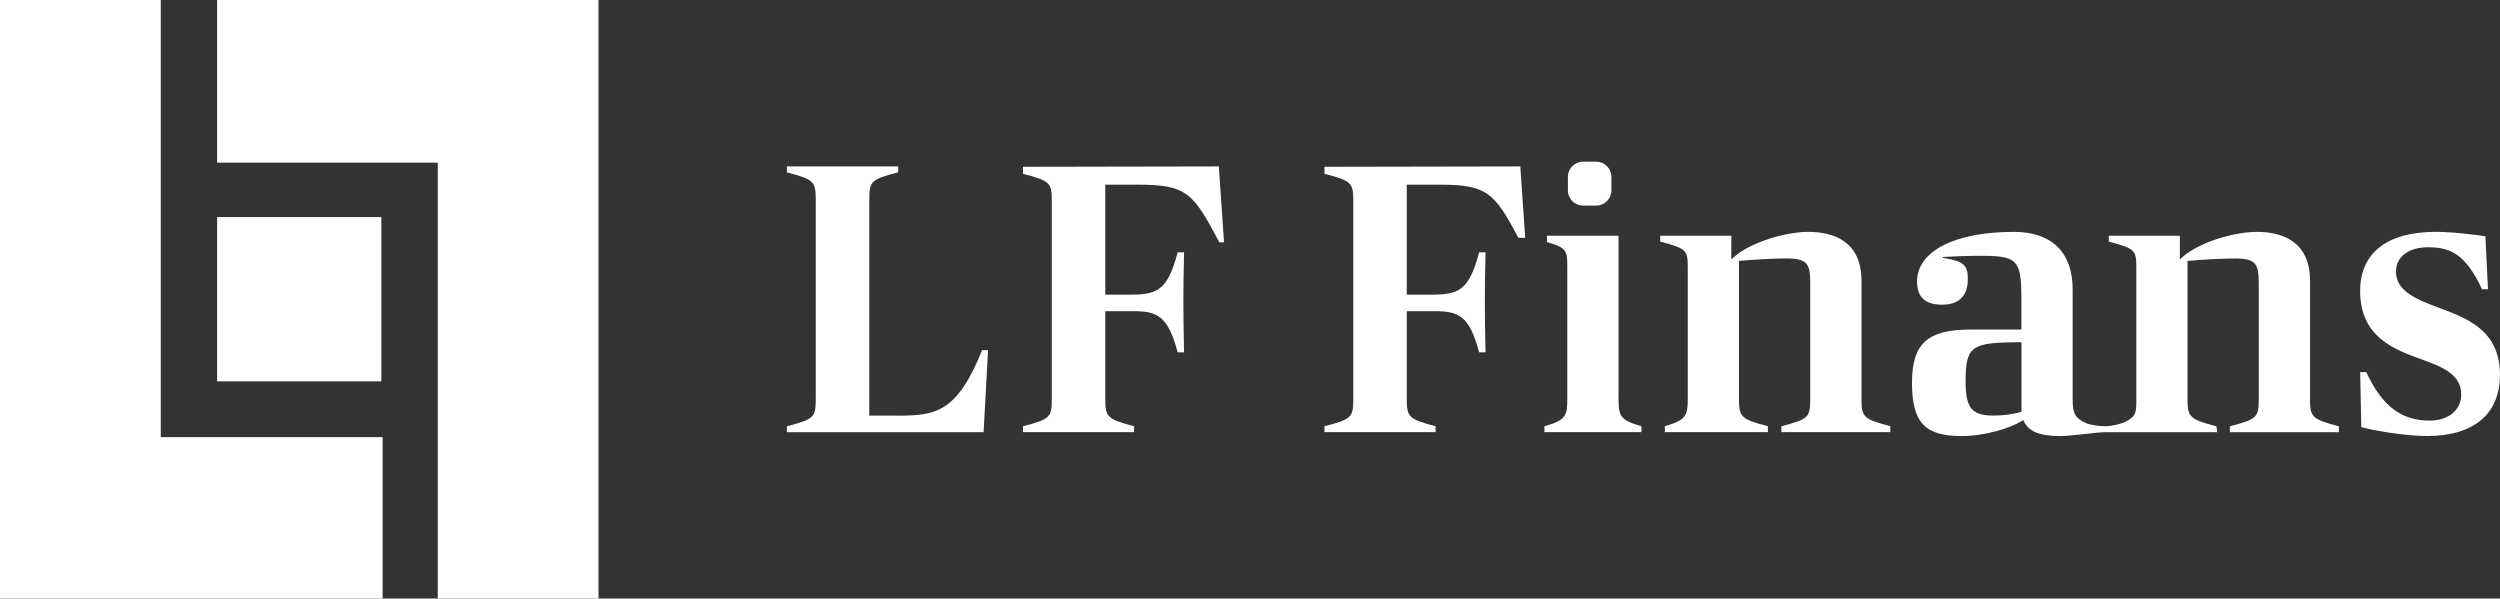 <?xml version="1.0" encoding="UTF-8"?>
<svg id="Layer_2" data-name="Layer 2" xmlns="http://www.w3.org/2000/svg" viewBox="0 0 592.02 141.73">
  <rect x="0" y="0" width="592.02" height="141.73" fill="#333333" stroke="none"/>
  <defs>
    <style>
      .cls-1 {
        fill: #fff;
      }
    </style>
  </defs>
  <g id="LF_Finans" data-name="LF Finans">
    <g>
      <g>
        <polygon class="cls-1" points="51.41 0 51.41 38.52 103.66 38.52 103.66 141.73 141.73 141.73 141.73 0 51.41 0"/>
        <polygon class="cls-1" points="38.07 0 0 0 0 141.73 90.61 141.73 90.61 103.51 38.07 103.51 38.07 0"/>
        <rect class="cls-1" x="51.41" y="51.41" width="38.9" height="38.9"/>
      </g>
      <g>
        <path class="cls-1" d="M212.68,98.41h-6.82v-51.07c0-4.44.39-4.85,6.84-6.54v-1.39h-26.36v1.4c6.39,1.69,6.84,2.17,6.84,6.54v47.06c0,4.44-.39,4.85-6.84,6.54v1.4h46.58l1.06-19.43h-1.41c-5.92,14.81-11.11,15.51-19.89,15.51Z"/>
        <path class="cls-1" d="M242.25,39.49v1.67c6.44,1.68,6.83,2.1,6.83,6.53v46.72c0,4.43-.39,4.85-6.83,6.53v1.39h26.32v-1.39c-6.38-1.69-6.83-2.16-6.83-6.53v-20.72s6.3,0,6.59,0c5.54,0,8.23.92,10.55,9.75h1.52l-.03-1.52c-.08-3.68-.14-6.87-.14-10.55s.06-6.52.13-9.63l.04-1.98h-1.52c-2.43,9.19-4.95,10.02-11.45,10.02h-5.69v-26.05h7.7c11.68,0,13.1,1.95,19.32,13.66h1.1l-1.23-17.98-46.38.09Z"/>
      </g>
      <g>
        <path class="cls-1" d="M440.82,94.4v-27.86c0-9.61-6.87-11.63-12.63-11.63-5.03,0-13.42,2.26-17.67,6.03l-.53.47v-5.59h-16.83v1.39c6.45,1.69,6.52,2.1,6.52,6.54v30.65c0,4.02-.4,5.07-5.43,6.53v1.41h24.4v-1.4c-6.39-1.69-6.84-2.17-6.84-6.54v-32.63c3.43-.29,7.88-.57,11.17-.57,5.03,0,5.7,1.2,5.7,5.97v27.23c0,4.44-.39,4.85-6.84,6.54v1.39h25.81v-1.4c-6.39-1.69-6.84-2.17-6.84-6.54Z"/>
        <path class="cls-1" d="M374.88,38.29h3.11c1.99,0,3.6,1.61,3.6,3.6v3.19c0,1.99-1.61,3.6-3.6,3.6h-3.1c-1.99,0-3.6-1.61-3.6-3.6v-3.19c0-1.99,1.61-3.6,3.6-3.6Z"/>
        <path class="cls-1" d="M547.04,94.4v-27.86c0-9.61-6.87-11.63-12.63-11.63-5.03,0-13.42,2.26-17.67,6.03l-.53.47v-5.59h-16.83v1.39c6.45,1.69,6.52,2.1,6.52,6.54v31.04c0,3.05-.15,3.79-2.42,5.01-.97.52-3.34,1.14-4.96,1.14-1.45,0-3.52-.31-4.49-.73-2.78-1.23-3.21-2.46-3.21-5.72v-25.95c0-8.79-4.94-13.63-13.91-13.63-13.96,0-22.94,4.54-22.94,11.77,0,3.63,1.84,5.47,5.97,5.47,5.01,0,6.06-3.3,6.06-6.07,0-3.32-1.06-4.25-5.66-4.97l-.27-.04v-.21l.3-.02s4.88-.27,8.23-.27c8.82,0,10.08.64,10.08,9.81v7.66h-11.99c-10.27,0-13.91,3.31-13.91,12.63s2.96,12.59,11.72,12.59c5.48,0,11.47-1.81,14.33-3.6l.31-.19.15.33c1.12,2.4,3.76,3.46,8.56,3.46,2.7,0,8.63-.91,10.66-.91s26.55,0,26.55,0l-.2-1.4c-6.39-1.69-6.84-2.17-6.84-6.54v-32.63c3.42-.28,7.88-.57,11.17-.57,5.03,0,5.7,1.2,5.7,5.97v27.23c0,4.44-.39,4.85-6.84,6.54v1.4h25.81v-1.4c-6.39-1.69-6.84-2.17-6.84-6.54ZM478.69,97.5l-.22.07c-1.71.54-4.36.84-6.3.84-4.95,0-6.7-1.47-6.7-7.94,0-8.73,1.44-9.35,12.91-9.44h.32s0,16.47,0,16.47Z"/>
        <path class="cls-1" d="M577.28,72.78c-5.14-1.92-9.89-3.9-9.89-8.44,0-3.63,3.06-5.79,7.66-5.79,5.14,0,8.88,1.63,12.7,9.94h1.42l-.61-12.54c-1.29-.2-7.46-1.05-11.69-1.05-12.04,0-17.97,5.35-17.97,14,0,10.82,7.92,13.84,14.62,16.23,5,1.78,9.32,3.63,9.32,8.22,0,3.74-2.99,6.25-7.43,6.25-6.81,0-11.32-3.44-15.07-11.49h-1.43l.26,13.03c2.81.79,10.31,2.11,15.6,2.11,10.91,0,17.24-5.13,17.24-14.46,0-10.75-7.98-13.48-14.74-16.01Z"/>
        <path class="cls-1" d="M383.28,94.4v-38.58h-16.95v1.5c4.74,1.34,4.82,2.08,4.82,6.08v31c0,4.08-.34,5.1-5.42,6.54v1.4h22.98v-1.4c-5.08-1.45-5.42-2.45-5.42-6.53Z"/>
        <path class="cls-1" d="M313.64,39.49v1.67c6.44,1.68,6.83,2.1,6.83,6.53v46.72c0,4.43-.39,4.85-6.83,6.53v1.39h26.32v-1.39c-6.38-1.69-6.83-2.16-6.83-6.53v-20.72s6.3,0,6.59,0c5.54,0,8.23.92,10.55,9.75h1.52l-.03-1.52c-.08-3.68-.14-6.87-.14-10.55s.06-6.52.13-9.63l.04-1.98h-1.52c-2.43,9.19-4.95,10.02-11.45,10.02h-5.69v-26.05h7.7c11.31,0,13,1.83,18.74,12.58h1.61l-1.16-16.9-46.38.09Z"/>
      </g>
    </g>
  </g>
</svg>